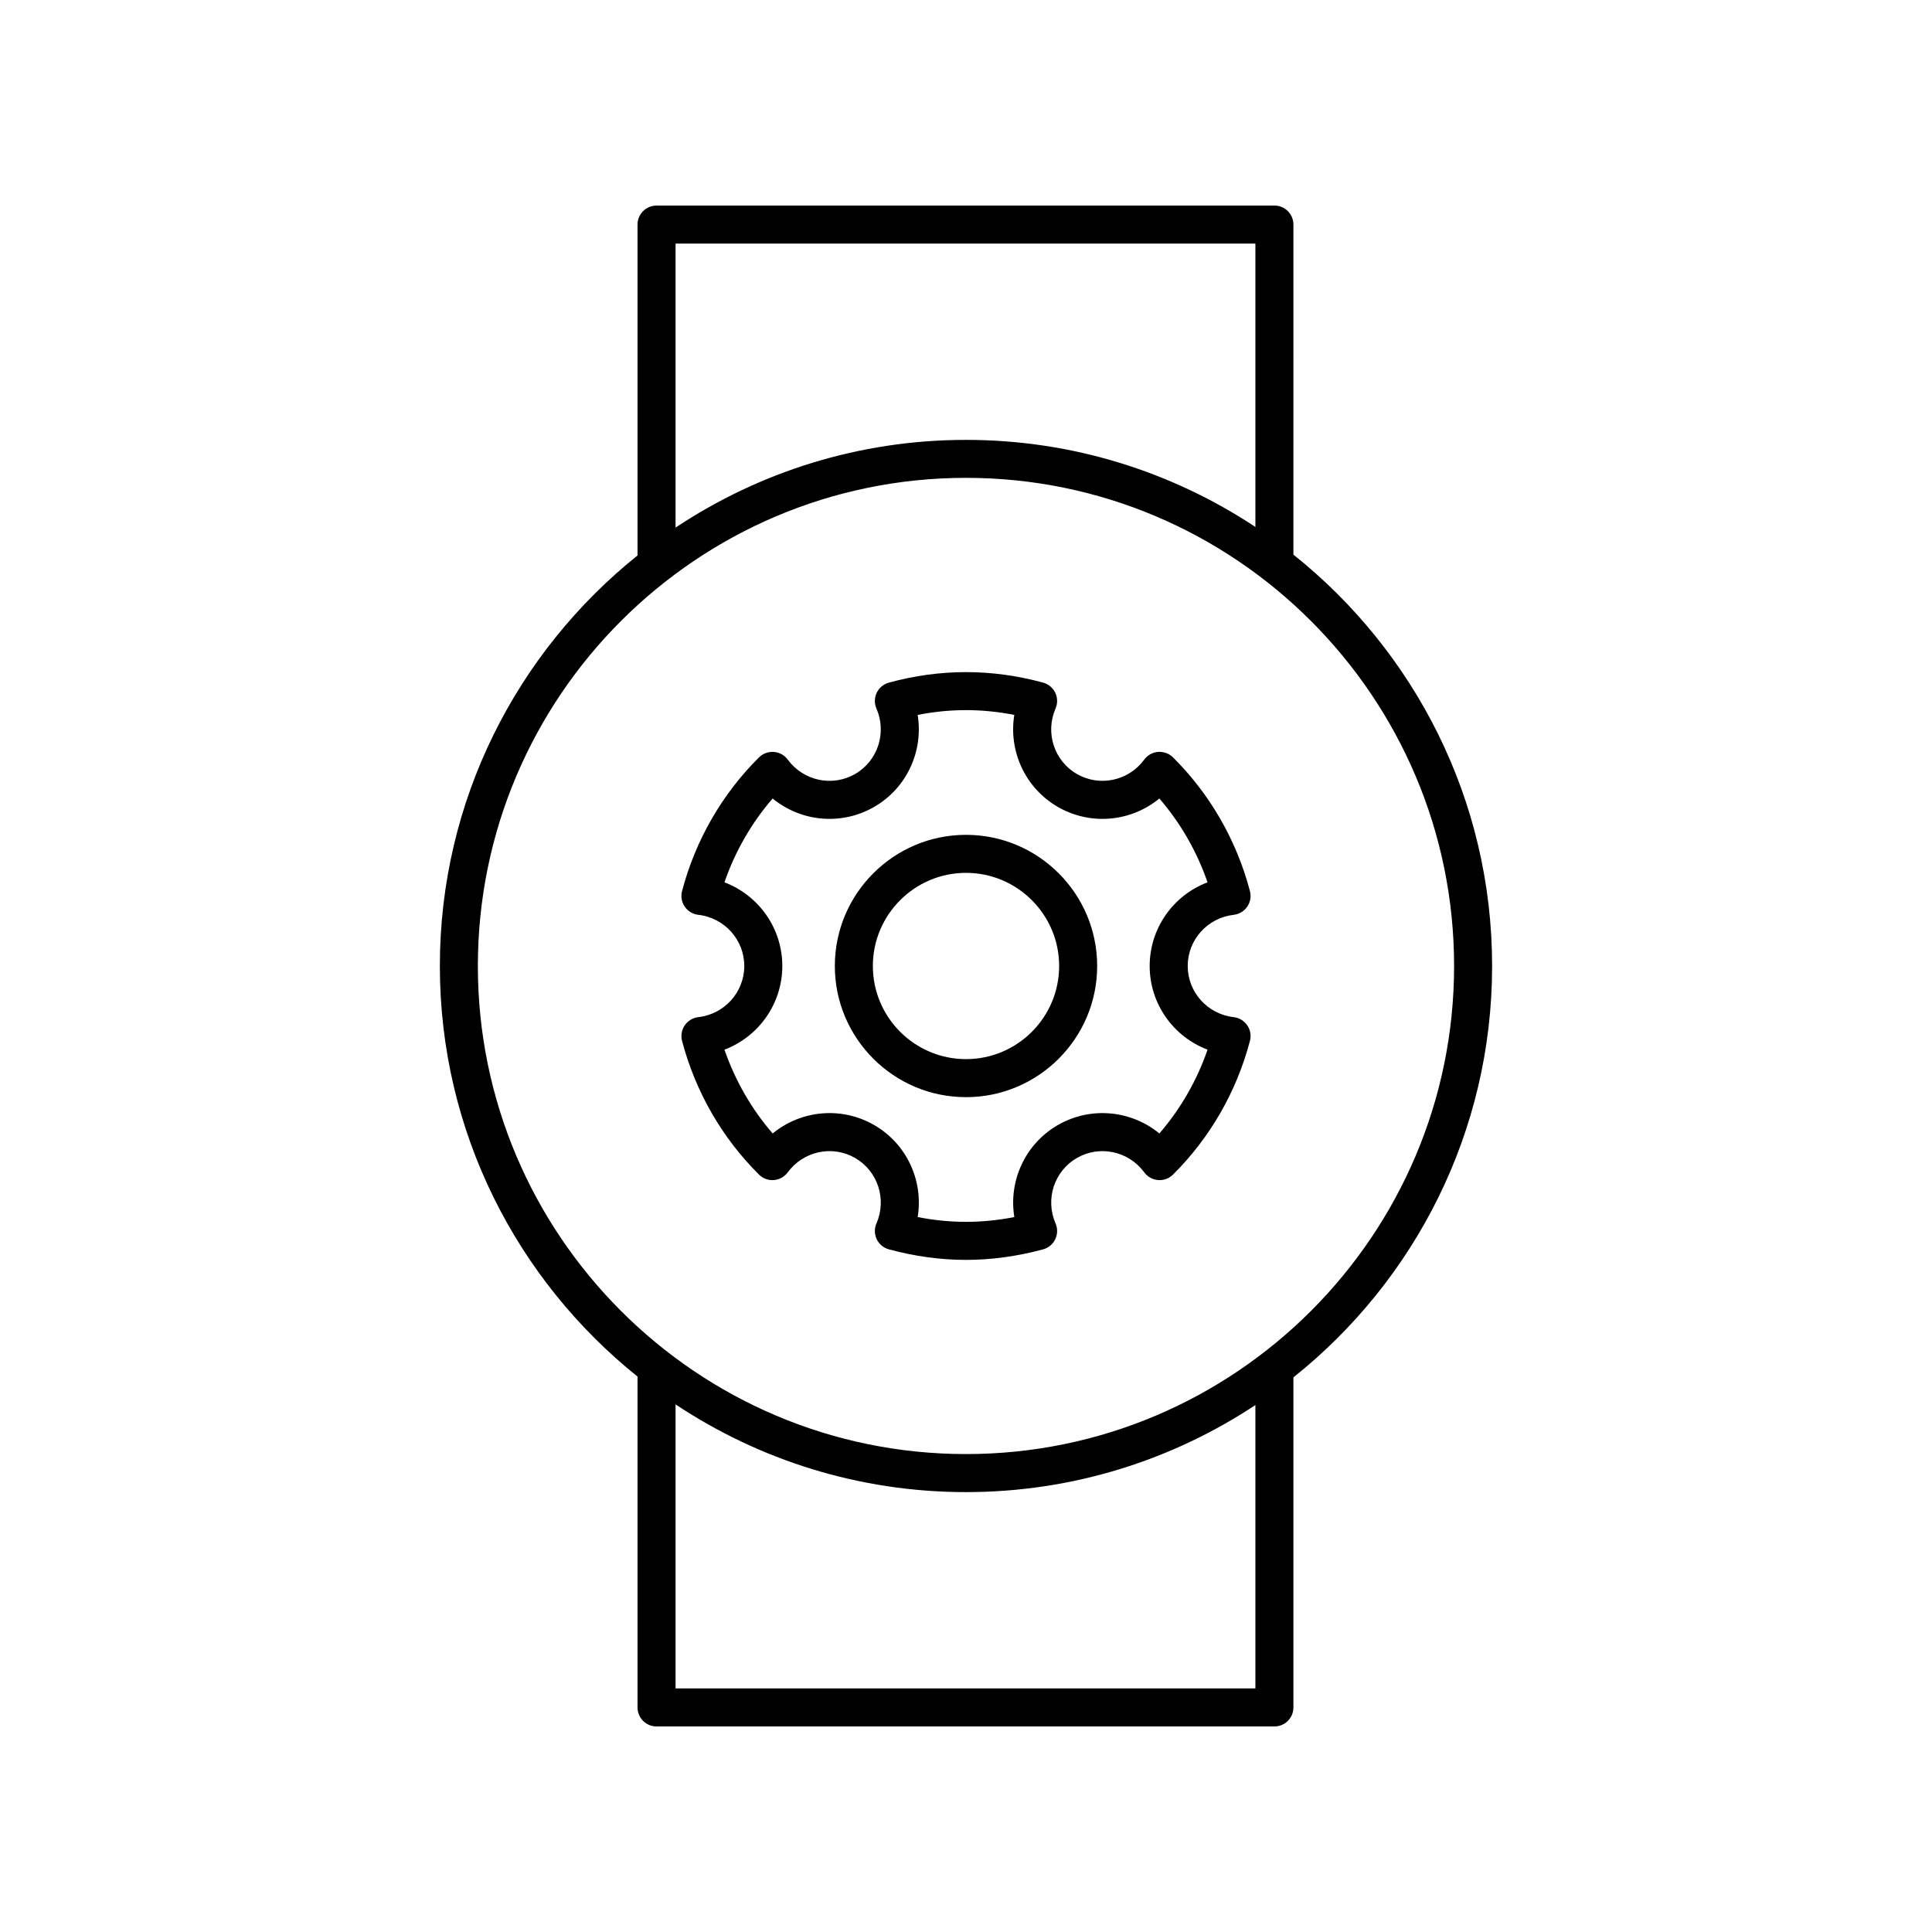<?xml version="1.0" encoding="UTF-8"?>
<!-- Uploaded to: SVG Repo, www.svgrepo.com, Generator: SVG Repo Mixer Tools -->
<svg fill="#000000" width="800px" height="800px" version="1.1" viewBox="144 144 512 512" xmlns="http://www.w3.org/2000/svg">
 <g>
  <path d="m481.73 198.48h-163.74c-2.785 0-5.039 2.254-5.039 5.039v87.684c-31.898 25.57-52.383 64.828-52.383 108.8s20.484 83.227 52.383 108.8v87.684c0 2.781 2.254 5.039 5.039 5.039h163.74c2.785 0 5.039-2.254 5.039-5.039v-87.469c32.055-25.566 52.656-64.922 52.656-109.02 0-44.098-20.602-83.449-52.66-109.02l0.004-87.469c0-2.781-2.254-5.035-5.039-5.035zm-158.7 10.074h153.66v75.09c-22.02-14.562-48.375-23.07-76.691-23.07-28.434 0-54.895 8.574-76.969 23.246zm153.66 382.89h-153.66v-75.266c22.074 14.672 48.535 23.246 76.969 23.246 28.316 0 54.676-8.508 76.691-23.07zm52.66-191.45c0 71.324-58.027 129.35-129.35 129.35-71.328 0-129.36-58.027-129.36-129.35 0-71.328 58.027-129.36 129.36-129.36 71.324 0 129.35 58.027 129.35 129.36z"/>
  <path d="m365.24 400c0 19.164 15.59 34.758 34.762 34.758 19.168 0 34.758-15.594 34.758-34.758 0-19.168-15.59-34.758-34.758-34.758s-34.762 15.59-34.762 34.758zm59.445 0c0 13.609-11.074 24.68-24.684 24.68s-24.684-11.074-24.684-24.68c0-13.609 11.074-24.684 24.684-24.684 13.605 0 24.684 11.074 24.684 24.684z"/>
  <path d="m379.57 324.9c-1.41 0.383-2.59 1.363-3.223 2.68-0.633 1.32-0.664 2.852-0.078 4.191 2.789 6.414 0.363 13.871-5.648 17.34-6.035 3.484-13.711 1.836-17.863-3.812-0.871-1.18-2.211-1.922-3.672-2.035-1.445-0.094-2.898 0.418-3.938 1.445-9.797 9.723-16.852 21.977-20.395 35.434-0.375 1.414-0.113 2.922 0.715 4.129 0.82 1.207 2.129 1.996 3.586 2.164 6.949 0.793 12.188 6.625 12.188 13.562s-5.238 12.766-12.188 13.559c-1.453 0.168-2.762 0.953-3.586 2.164-0.828 1.207-1.086 2.715-0.715 4.129 3.543 13.461 10.598 25.715 20.395 35.434 1.039 1.031 2.484 1.57 3.938 1.445 1.461-0.113 2.801-0.855 3.672-2.035 4.152-5.652 11.832-7.297 17.863-3.812 6.012 3.473 8.438 10.926 5.648 17.34-0.586 1.34-0.555 2.871 0.078 4.191 0.633 1.32 1.812 2.297 3.223 2.68 6.828 1.855 13.703 2.793 20.43 2.793s13.598-0.941 20.43-2.793c1.41-0.383 2.59-1.363 3.223-2.68 0.633-1.32 0.664-2.852 0.078-4.191-2.789-6.414-0.363-13.871 5.648-17.34 6.023-3.481 13.707-1.84 17.863 3.812 0.871 1.18 2.211 1.922 3.672 2.035 1.453 0.129 2.902-0.414 3.938-1.445 9.805-9.727 16.855-21.98 20.395-35.438 0.375-1.414 0.113-2.922-0.715-4.125-0.828-1.207-2.137-1.996-3.586-2.164-6.953-0.793-12.191-6.621-12.191-13.559s5.238-12.766 12.188-13.562c1.457-0.168 2.762-0.953 3.586-2.164 0.828-1.207 1.086-2.711 0.715-4.125-3.539-13.453-10.586-25.707-20.395-35.438-1.031-1.027-2.488-1.543-3.938-1.445-1.461 0.113-2.801 0.855-3.672 2.035-4.152 5.652-11.828 7.293-17.863 3.812-6.012-3.469-8.438-10.922-5.648-17.34 0.586-1.34 0.555-2.871-0.078-4.191-0.633-1.32-1.812-2.297-3.223-2.68-13.656-3.707-27.195-3.707-40.855 0zm44.766 32.938c8.715 5.031 19.414 3.934 26.906-2.227 5.613 6.5 9.953 14.043 12.766 22.215-9.043 3.43-15.332 12.133-15.332 22.172s6.289 18.742 15.336 22.172c-2.812 8.168-7.152 15.715-12.766 22.211-7.492-6.152-18.195-7.254-26.906-2.231-8.699 5.023-13.094 14.828-11.531 24.383-8.609 1.691-17.004 1.691-25.613 0 1.559-9.559-2.832-19.359-11.531-24.383-8.715-5.027-19.414-3.922-26.906 2.231-5.613-6.492-9.949-14.039-12.766-22.211 9.039-3.434 15.328-12.133 15.328-22.172 0-10.035-6.289-18.742-15.336-22.172 2.82-8.172 7.152-15.719 12.766-22.215 7.488 6.156 18.188 7.258 26.906 2.231 8.699-5.019 13.094-14.824 11.531-24.383 8.609-1.691 17.004-1.691 25.613 0-1.555 9.555 2.84 19.359 11.535 24.379z"/>
 </g>
</svg>